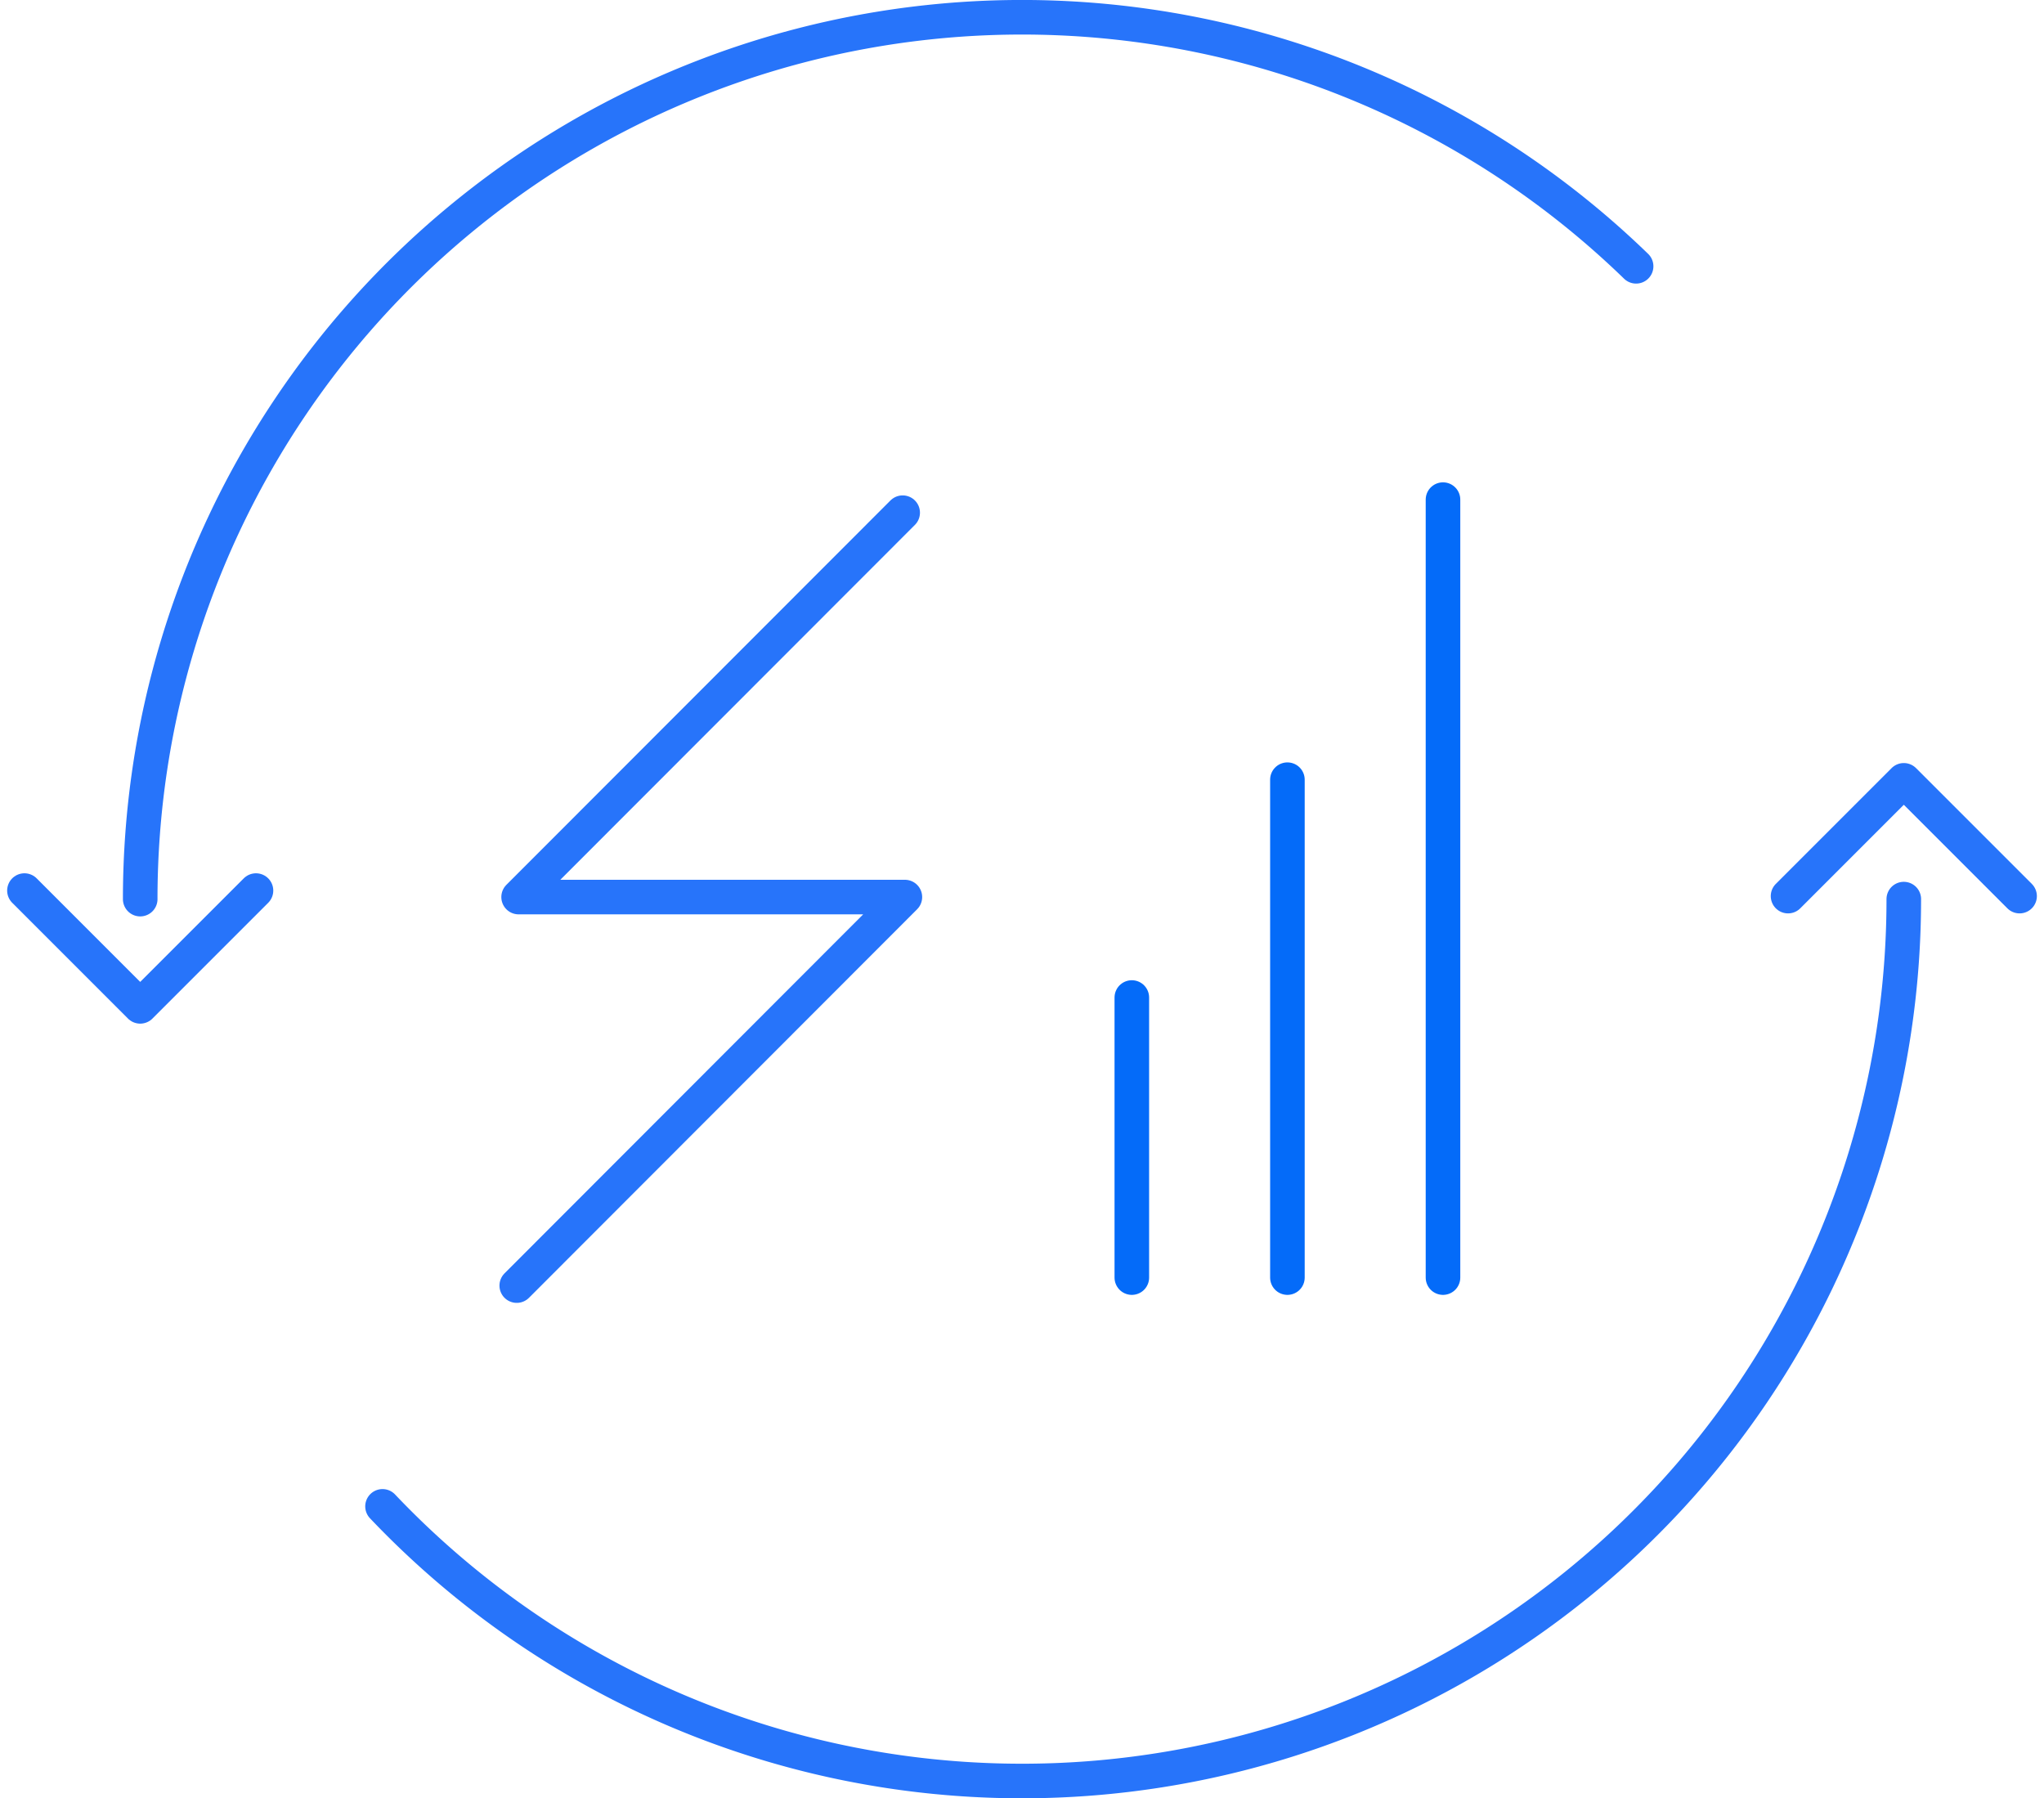 <svg xmlns="http://www.w3.org/2000/svg" width="76.855" height="67.611" viewBox="0 0 76.855 67.611">
  <g id="Group_144" data-name="Group 144" transform="translate(0.919 0.65)">
    <path id="Path_2540" data-name="Path 2540" d="M685.919,473.376a33.156,33.156,0,0,1-57.2,22.832" transform="translate(-615.255 -440.221)" fill="none" stroke="#2774fa" stroke-linecap="round" stroke-linejoin="round" stroke-width="1.3"/>
    <path id="Path_2541" data-name="Path 2541" d="M616.886,463.474a33.155,33.155,0,0,1,56.246-23.793" transform="translate(-612.533 -430.319)" fill="none" stroke="#2774fa" stroke-linecap="round" stroke-linejoin="round" stroke-width="1.3"/>
    <path id="Path_2542" data-name="Path 2542" d="M664.978,454.507l-14.441,14.452h14.524l-14.594,14.608" transform="translate(-631.956 -435.881)" fill="none" stroke="#2774fa" stroke-linecap="round" stroke-linejoin="round" stroke-width="1.3"/>
    <path id="Path_2543" data-name="Path 2543" d="M-2768.2,3580.042l4.353-4.353,4.353,4.353" transform="translate(2834.512 -3547)" fill="none" stroke="#2774fa" stroke-linecap="round" stroke-linejoin="round" stroke-width="1.3"/>
    <path id="Path_2544" data-name="Path 2544" d="M0,4.353,4.353,0,8.706,4.353" transform="translate(8.706 37.187) rotate(180)" fill="none" stroke="#2774fa" stroke-linecap="round" stroke-linejoin="round" stroke-width="1.3"/>
    <line id="Line_162" data-name="Line 162" y1="10.53" transform="translate(41.638 36.855)" fill="none" stroke="#046bf9" stroke-linecap="round" stroke-width="1.3"/>
    <line id="Line_163" data-name="Line 163" y1="18.72" transform="translate(47.488 28.665)" fill="none" stroke="#046bf9" stroke-linecap="round" stroke-width="1.3"/>
    <line id="Line_164" data-name="Line 164" y1="29.25" transform="translate(53.338 18.135)" fill="none" stroke="#046bf9" stroke-linecap="round" stroke-width="1.3"/>
  </g>
</svg>
